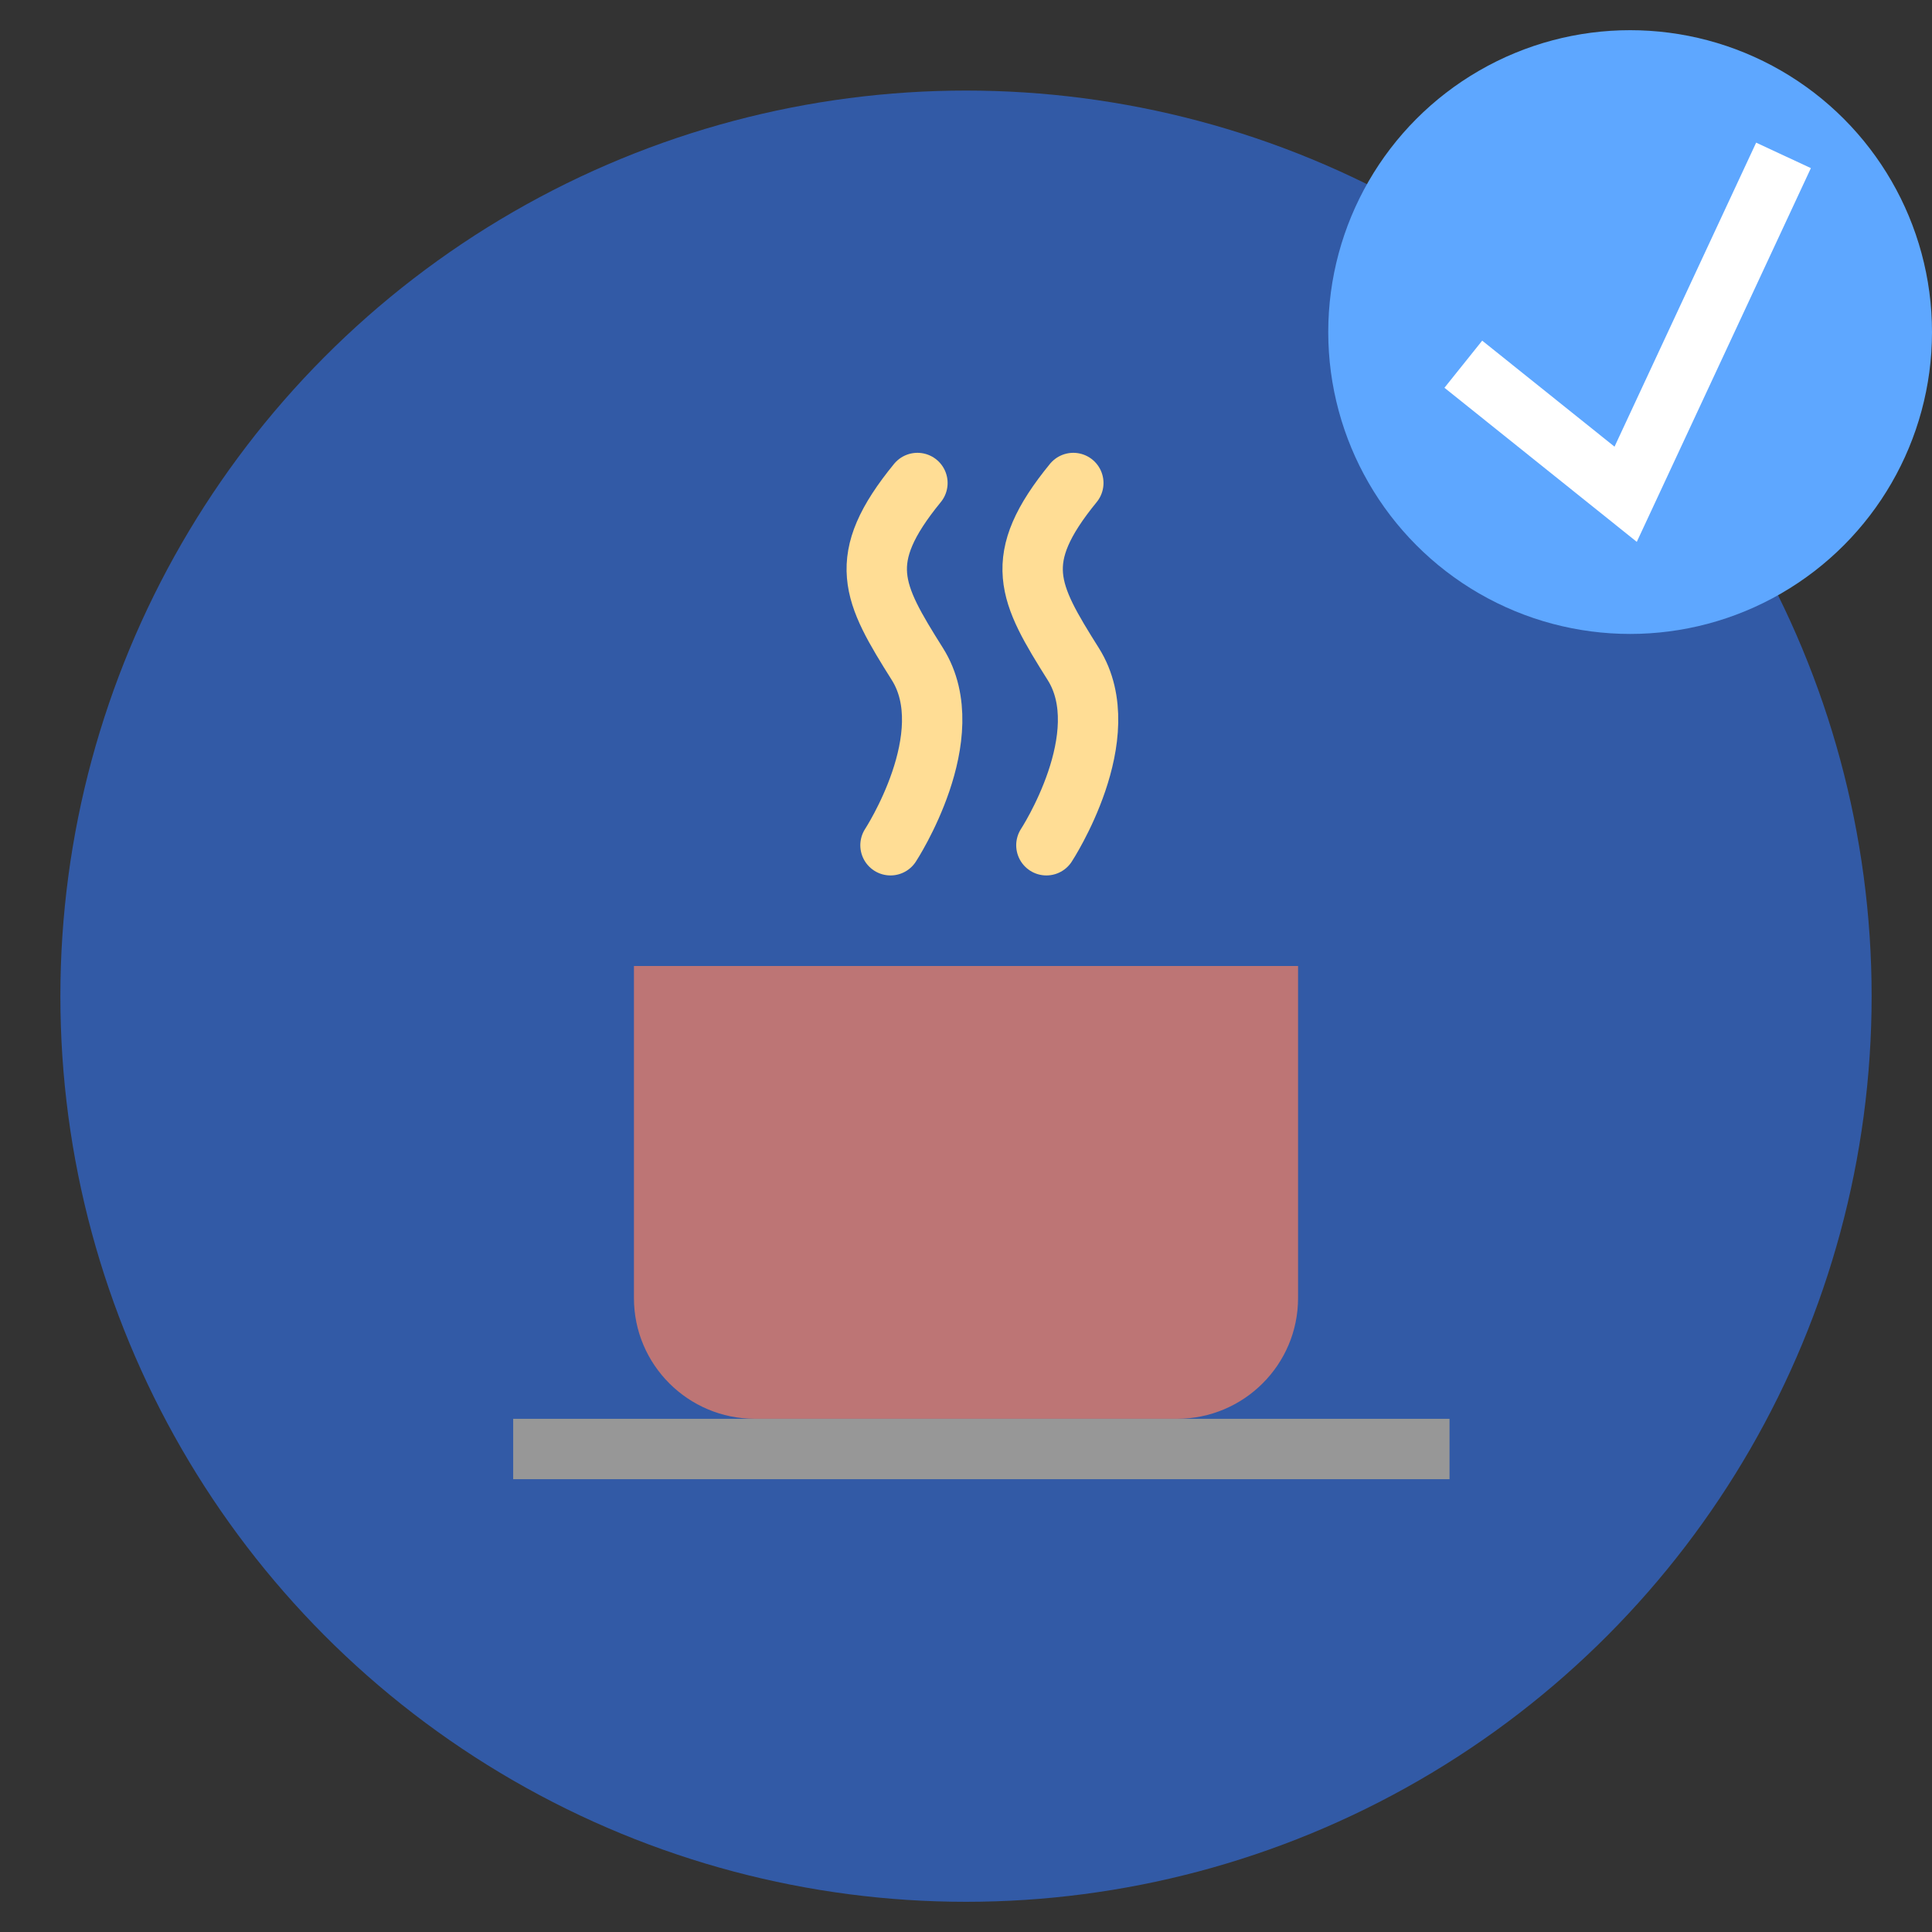 <svg xmlns="http://www.w3.org/2000/svg" width="64" height="64" viewBox="0 0 64 64">
  <rect x="0" y="0" width="64" height="64" fill="#333333" stroke="none"/>
  <g fill="none" fill-rule="evenodd">
    <circle cx="32" cy="33" r="30" fill="#325AA6"/>
    <circle cx="54" cy="11" r="10" fill="#5EA7FF"/>
    <polyline stroke="#FFF" stroke-linecap="square" stroke-width="2" points="58.659 16.373 53.852 6.054 49.255 9.737" transform="matrix(1 0 0 -1 0 22.427)"/>
    <path fill="#BD7575" d="M21,32 L43,32 L43,43 C43,45.209 41.2,47 38.99,47 L25.01,47 C22.795,47 21,45.206 21,43 L21,32 Z"/>
    <path stroke="#FFDD95" stroke-linecap="round" stroke-linejoin="round" stroke-width="2" d="M29.499 28C29.499 28 31.878 24.364 30.391 22 28.904 19.636 28.309 18.545 30.391 16M34.663 28C34.663 28 37.042 24.364 35.555 22 34.068 19.636 33.473 18.545 35.555 16"/>
    <path stroke="#979797" stroke-linecap="square" stroke-width="2" d="M18,48 L47.017,48"/>
  </g>
</svg>
